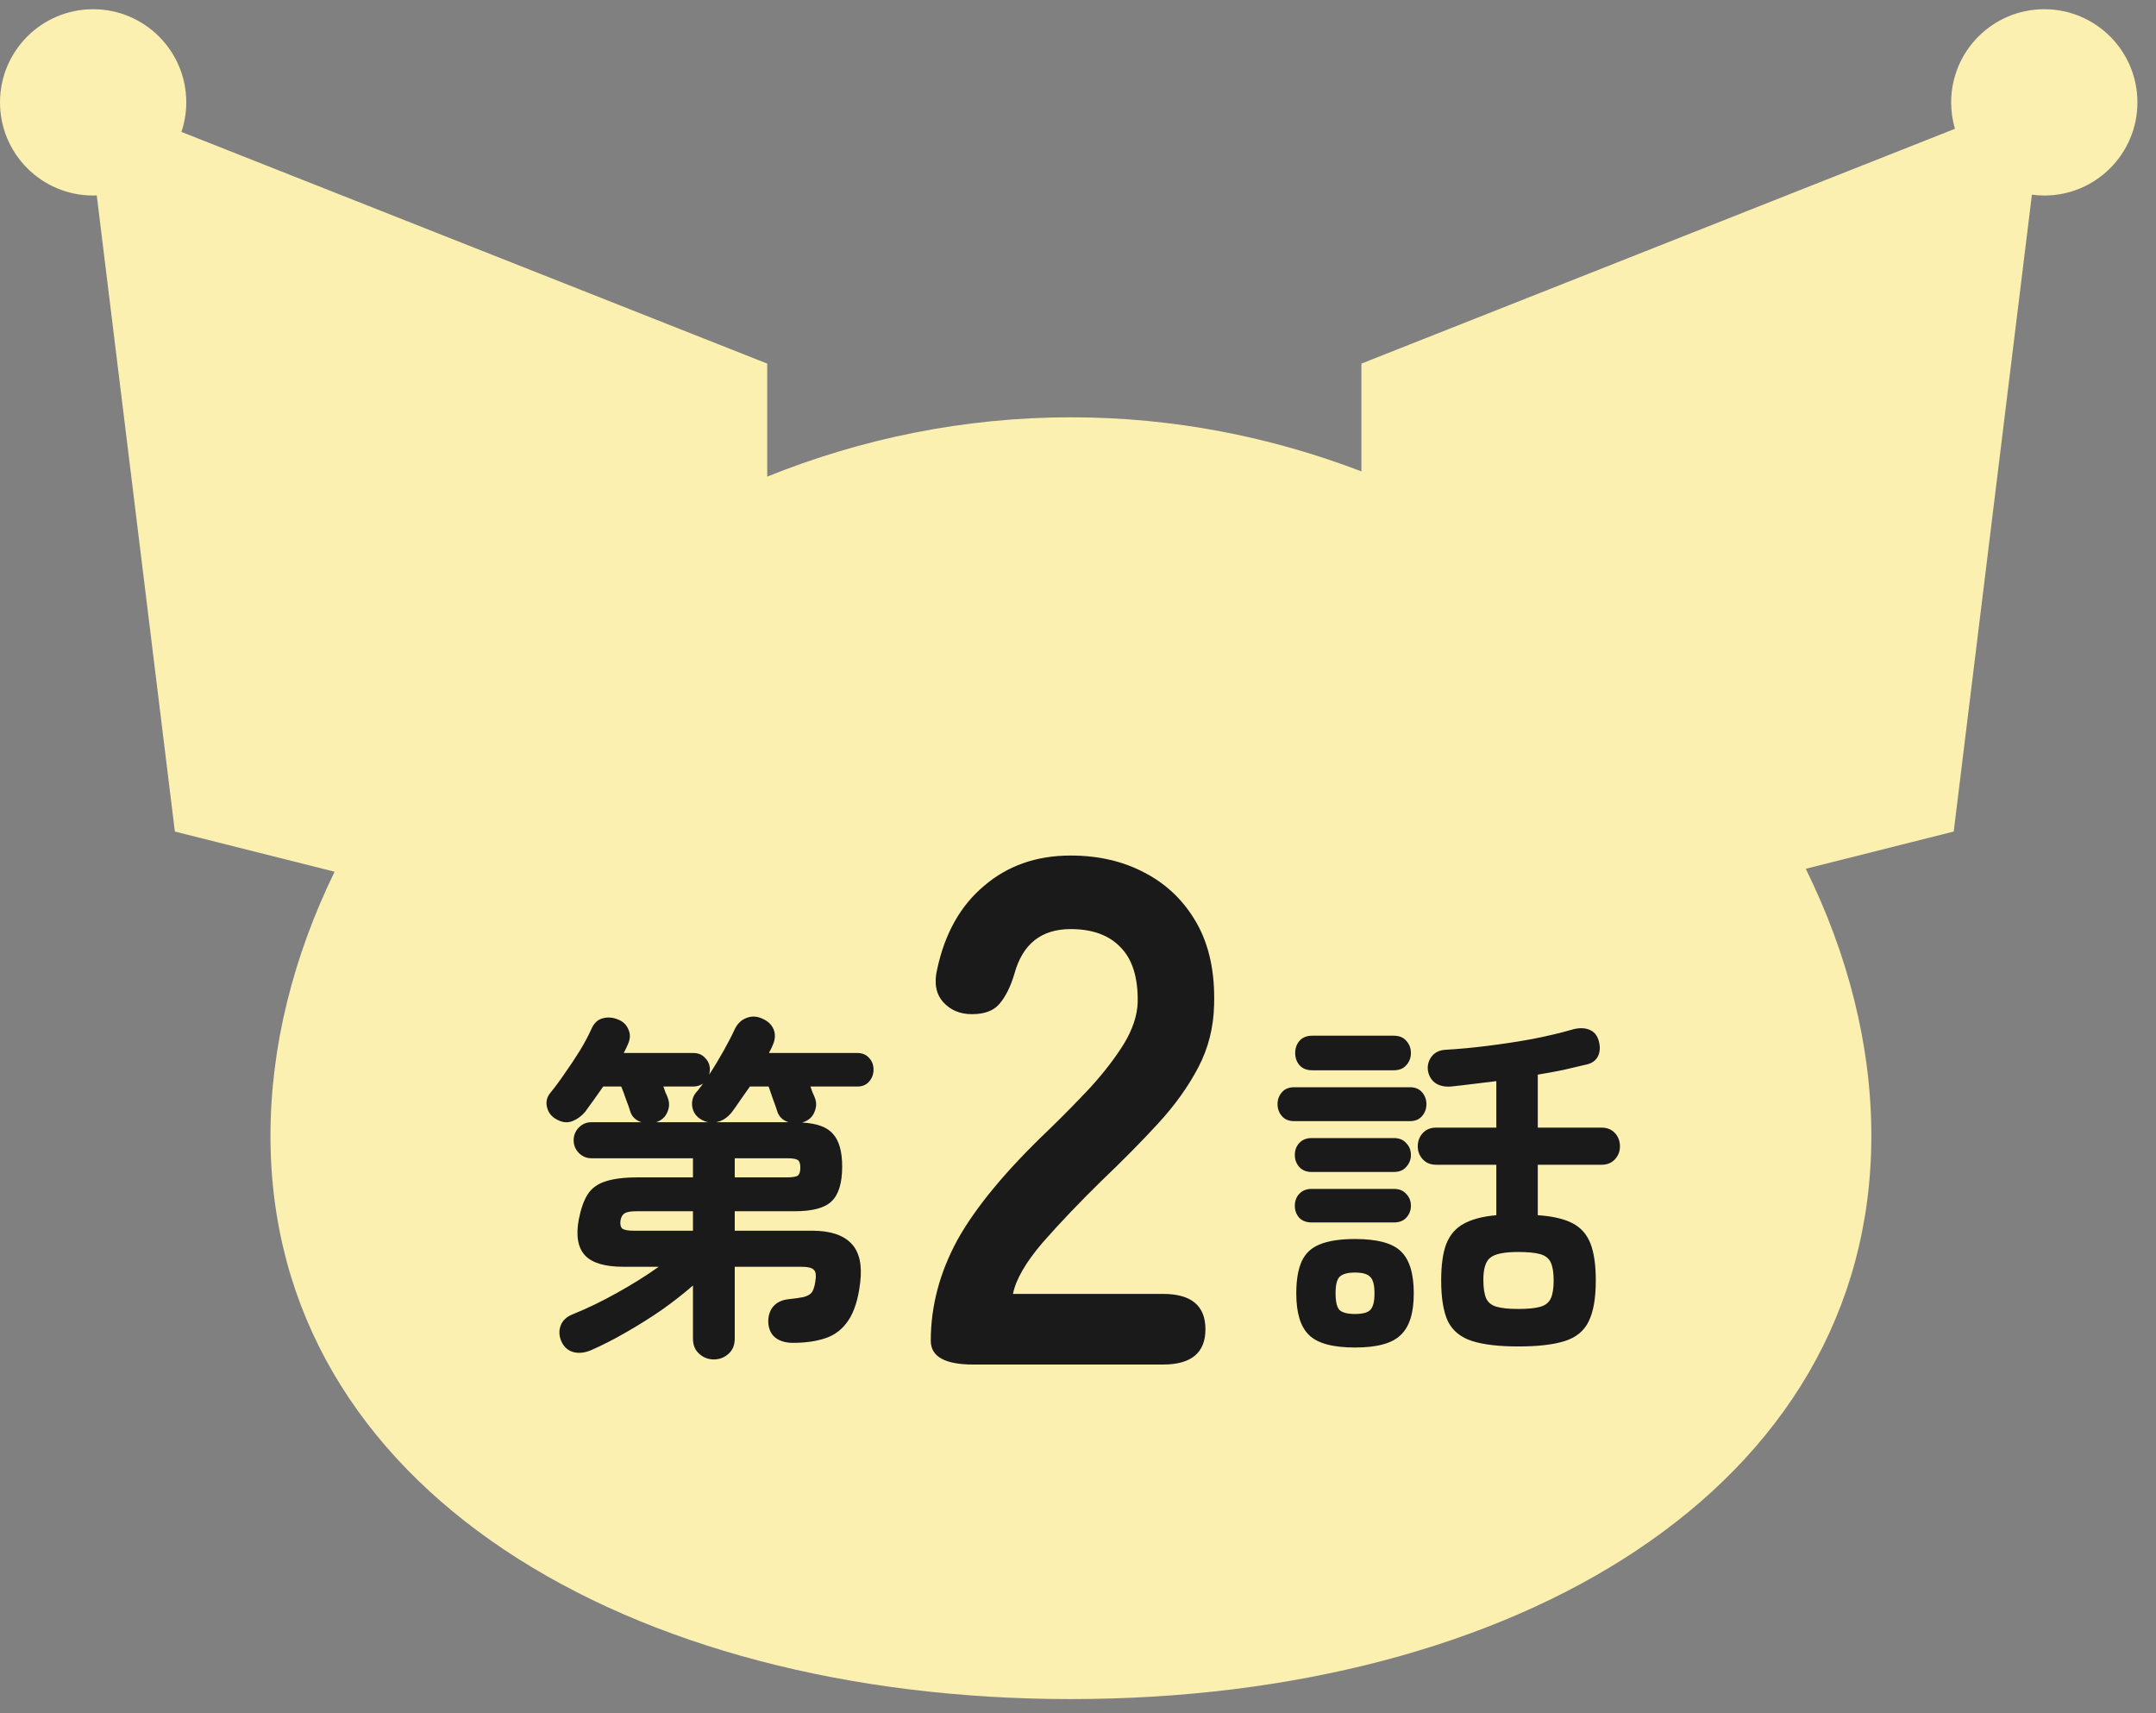 <svg width="73" height="58" viewBox="0 0 73 58" fill="none" xmlns="http://www.w3.org/2000/svg">
<rect x="0" y="0" width="73" height="58" fill="#808080" stroke="none"/>
<path d="M69.218 0.312C70.959 0.313 72.371 1.724 72.371 3.466C72.371 5.207 70.959 6.619 69.218 6.619C69.075 6.619 68.935 6.608 68.798 6.59L66.151 28.151L61.141 29.411C62.569 32.307 63.362 35.391 63.362 38.451C63.362 50.434 51.228 57.519 36.261 57.52C21.293 57.52 9.158 50.434 9.158 38.451C9.158 35.426 9.932 32.377 11.329 29.511L5.921 28.151L3.276 6.615C3.236 6.617 3.195 6.619 3.153 6.619C1.412 6.619 8.92904e-05 5.207 0 3.466C0 1.724 1.412 0.312 3.153 0.312C4.895 0.313 6.307 1.724 6.307 3.466C6.307 3.816 6.248 4.151 6.143 4.466L25.977 12.309V16.135C29.148 14.857 32.62 14.127 36.261 14.127C39.73 14.127 43.047 14.79 46.096 15.958V12.309L66.193 4.36C66.11 4.077 66.064 3.777 66.064 3.466C66.064 1.724 67.476 0.312 69.218 0.312Z" fill="#FBF0B0"/>
<path d="M32.956 46.195C31.996 46.195 31.515 45.927 31.515 45.39C31.515 44.218 31.817 43.079 32.419 41.973C33.037 40.866 34.062 39.629 35.494 38.263C35.998 37.774 36.479 37.286 36.934 36.798C37.39 36.294 37.764 35.806 38.057 35.334C38.35 34.845 38.505 34.382 38.521 33.942C38.537 33.096 38.342 32.47 37.935 32.063C37.544 31.656 36.983 31.453 36.251 31.453C35.258 31.453 34.623 31.957 34.347 32.966C34.217 33.405 34.046 33.747 33.834 33.991C33.639 34.219 33.33 34.333 32.907 34.333C32.5 34.333 32.175 34.194 31.93 33.918C31.686 33.641 31.621 33.267 31.735 32.795C31.996 31.591 32.524 30.655 33.322 29.988C34.119 29.305 35.095 28.963 36.251 28.963C37.195 28.963 38.033 29.158 38.765 29.549C39.513 29.939 40.099 30.509 40.522 31.257C40.945 32.006 41.141 32.925 41.108 34.016C41.092 34.78 40.913 35.488 40.571 36.139C40.229 36.79 39.774 37.425 39.204 38.043C38.651 38.645 38.016 39.288 37.3 39.971C36.552 40.703 35.885 41.403 35.299 42.07C34.729 42.737 34.396 43.315 34.298 43.803H39.375C40.335 43.803 40.815 44.202 40.815 44.999C40.815 45.797 40.335 46.195 39.375 46.195H32.956Z" fill="#1A1A1A"/>
<path d="M51.409 45.582C50.75 45.582 50.229 45.521 49.846 45.399C49.464 45.277 49.191 45.057 49.029 44.74C48.874 44.414 48.797 43.951 48.797 43.349C48.797 42.828 48.854 42.417 48.968 42.116C49.09 41.807 49.285 41.579 49.554 41.432C49.83 41.278 50.2 41.18 50.664 41.139V39.431H48.626C48.439 39.431 48.288 39.37 48.175 39.248C48.061 39.126 48.004 38.979 48.004 38.809C48.004 38.63 48.061 38.479 48.175 38.357C48.288 38.235 48.439 38.174 48.626 38.174H50.664V36.6C50.396 36.632 50.131 36.665 49.871 36.697C49.611 36.73 49.362 36.758 49.126 36.783C48.899 36.799 48.716 36.754 48.577 36.648C48.447 36.543 48.37 36.4 48.345 36.221C48.329 36.05 48.374 35.896 48.48 35.758C48.593 35.619 48.752 35.546 48.956 35.538C49.395 35.513 49.871 35.469 50.383 35.404C50.904 35.339 51.409 35.261 51.897 35.172C52.393 35.074 52.824 34.972 53.19 34.867C53.426 34.793 53.63 34.789 53.801 34.854C53.971 34.919 54.081 35.046 54.13 35.233C54.187 35.428 54.179 35.603 54.106 35.758C54.032 35.904 53.902 35.998 53.715 36.038C53.479 36.095 53.219 36.156 52.934 36.221C52.657 36.278 52.369 36.331 52.068 36.38V38.174H54.228C54.415 38.174 54.565 38.235 54.679 38.357C54.793 38.479 54.85 38.63 54.85 38.809C54.85 38.979 54.793 39.126 54.679 39.248C54.565 39.37 54.415 39.431 54.228 39.431H52.068V41.139C52.564 41.172 52.955 41.262 53.239 41.408C53.524 41.554 53.727 41.782 53.849 42.092C53.971 42.401 54.032 42.82 54.032 43.349C54.032 43.951 53.951 44.414 53.788 44.74C53.634 45.057 53.365 45.277 52.983 45.399C52.601 45.521 52.076 45.582 51.409 45.582ZM45.88 45.618C45.123 45.618 44.603 45.476 44.318 45.191C44.033 44.915 43.891 44.447 43.891 43.788C43.891 43.332 43.952 42.97 44.074 42.702C44.196 42.433 44.399 42.242 44.684 42.128C44.977 42.006 45.376 41.945 45.88 41.945C46.629 41.945 47.145 42.083 47.43 42.36C47.723 42.637 47.869 43.112 47.869 43.788C47.869 44.447 47.723 44.915 47.43 45.191C47.145 45.476 46.629 45.618 45.88 45.618ZM43.818 37.954C43.639 37.954 43.5 37.897 43.403 37.783C43.305 37.669 43.256 37.535 43.256 37.381C43.256 37.226 43.305 37.092 43.403 36.978C43.5 36.864 43.639 36.807 43.818 36.807H47.747C47.918 36.807 48.053 36.864 48.15 36.978C48.248 37.092 48.297 37.226 48.297 37.381C48.297 37.535 48.248 37.669 48.15 37.783C48.053 37.897 47.918 37.954 47.747 37.954H43.818ZM44.428 36.233C44.249 36.233 44.106 36.176 44.001 36.063C43.903 35.949 43.854 35.81 43.854 35.648C43.854 35.485 43.903 35.347 44.001 35.233C44.106 35.119 44.249 35.062 44.428 35.062H47.186C47.373 35.062 47.516 35.119 47.613 35.233C47.719 35.347 47.772 35.485 47.772 35.648C47.772 35.81 47.719 35.949 47.613 36.063C47.516 36.176 47.373 36.233 47.186 36.233H44.428ZM44.403 39.675C44.233 39.675 44.094 39.618 43.989 39.504C43.891 39.39 43.842 39.256 43.842 39.101C43.842 38.939 43.891 38.804 43.989 38.699C44.094 38.585 44.233 38.528 44.403 38.528H47.198C47.377 38.528 47.516 38.585 47.613 38.699C47.719 38.804 47.772 38.939 47.772 39.101C47.772 39.256 47.719 39.39 47.613 39.504C47.516 39.618 47.377 39.675 47.198 39.675H44.403ZM44.403 41.384C44.233 41.384 44.094 41.331 43.989 41.225C43.891 41.111 43.842 40.977 43.842 40.822C43.842 40.66 43.891 40.525 43.989 40.419C44.094 40.306 44.233 40.249 44.403 40.249H47.198C47.377 40.249 47.516 40.306 47.613 40.419C47.719 40.525 47.772 40.66 47.772 40.822C47.772 40.977 47.719 41.111 47.613 41.225C47.516 41.331 47.377 41.384 47.198 41.384H44.403ZM51.409 44.313C51.734 44.313 51.982 44.288 52.153 44.239C52.324 44.191 52.442 44.097 52.507 43.959C52.572 43.82 52.605 43.617 52.605 43.349C52.605 43.08 52.572 42.877 52.507 42.738C52.442 42.6 52.324 42.506 52.153 42.458C51.982 42.409 51.734 42.384 51.409 42.384C50.929 42.384 50.611 42.45 50.457 42.58C50.302 42.702 50.225 42.95 50.225 43.324C50.225 43.601 50.257 43.812 50.322 43.959C50.388 44.097 50.505 44.191 50.676 44.239C50.847 44.288 51.091 44.313 51.409 44.313ZM45.88 44.483C46.132 44.483 46.303 44.439 46.393 44.349C46.49 44.252 46.539 44.065 46.539 43.788C46.539 43.503 46.49 43.316 46.393 43.227C46.303 43.129 46.132 43.08 45.88 43.08C45.628 43.08 45.453 43.129 45.355 43.227C45.266 43.316 45.221 43.503 45.221 43.788C45.221 44.065 45.266 44.252 45.355 44.349C45.453 44.439 45.628 44.483 45.88 44.483Z" fill="#1A1A1A"/>
<path d="M24.17 46.021C23.975 46.021 23.808 45.956 23.67 45.826C23.532 45.704 23.463 45.533 23.463 45.313V43.519C23.145 43.796 22.791 44.073 22.401 44.349C22.01 44.618 21.608 44.87 21.193 45.106C20.786 45.342 20.387 45.545 19.997 45.716C19.769 45.806 19.565 45.822 19.386 45.765C19.215 45.708 19.089 45.59 19.008 45.411C18.927 45.224 18.919 45.045 18.984 44.874C19.049 44.703 19.183 44.577 19.386 44.496C19.891 44.292 20.395 44.048 20.9 43.763C21.412 43.479 21.88 43.186 22.303 42.885H21.107C20.489 42.885 20.058 42.759 19.814 42.506C19.569 42.246 19.496 41.843 19.594 41.298C19.667 40.924 19.769 40.635 19.899 40.432C20.037 40.22 20.241 40.074 20.509 39.992C20.778 39.903 21.144 39.858 21.608 39.858H23.463V39.211H20.021C19.858 39.211 19.716 39.15 19.594 39.028C19.48 38.906 19.423 38.764 19.423 38.601C19.423 38.438 19.48 38.296 19.594 38.174C19.716 38.052 19.858 37.991 20.021 37.991H21.717C21.522 37.926 21.396 37.804 21.339 37.625C21.306 37.511 21.258 37.373 21.193 37.21C21.136 37.039 21.083 36.897 21.034 36.783H20.424C20.318 36.937 20.212 37.088 20.106 37.234C20.001 37.381 19.903 37.515 19.814 37.637C19.683 37.791 19.529 37.901 19.35 37.966C19.179 38.023 18.996 37.991 18.8 37.869C18.654 37.779 18.561 37.649 18.52 37.478C18.479 37.299 18.516 37.141 18.63 37.002C18.784 36.815 18.947 36.596 19.118 36.343C19.297 36.091 19.468 35.835 19.63 35.574C19.793 35.306 19.923 35.062 20.021 34.842C20.11 34.639 20.237 34.517 20.399 34.476C20.57 34.427 20.745 34.439 20.924 34.513C21.095 34.578 21.213 34.692 21.278 34.854C21.351 35.009 21.343 35.18 21.254 35.367C21.237 35.408 21.217 35.452 21.193 35.501C21.168 35.55 21.144 35.599 21.119 35.648H23.475C23.646 35.648 23.78 35.705 23.878 35.819C23.983 35.924 24.036 36.054 24.036 36.209C24.036 36.258 24.028 36.315 24.012 36.38C24.183 36.12 24.345 35.851 24.5 35.574C24.654 35.298 24.781 35.054 24.878 34.842C24.968 34.655 25.098 34.529 25.269 34.464C25.448 34.391 25.631 34.399 25.818 34.488C26.005 34.57 26.131 34.692 26.196 34.854C26.261 35.017 26.249 35.196 26.16 35.391C26.143 35.432 26.123 35.477 26.099 35.526C26.074 35.566 26.054 35.607 26.038 35.648H29.028C29.198 35.648 29.333 35.705 29.43 35.819C29.528 35.924 29.577 36.054 29.577 36.209C29.577 36.364 29.528 36.498 29.43 36.612C29.333 36.726 29.198 36.783 29.028 36.783H27.441C27.465 36.848 27.49 36.917 27.514 36.99C27.547 37.055 27.571 37.112 27.588 37.161C27.653 37.316 27.649 37.478 27.575 37.649C27.51 37.812 27.384 37.926 27.197 37.991L27.16 38.003C27.665 38.028 28.015 38.158 28.21 38.394C28.413 38.621 28.515 38.987 28.515 39.492C28.515 40.045 28.397 40.436 28.161 40.664C27.933 40.891 27.514 41.005 26.904 41.005H24.878V41.664H27.502C28.104 41.664 28.544 41.807 28.82 42.092C29.097 42.376 29.198 42.82 29.125 43.422C29.06 43.975 28.926 44.402 28.723 44.703C28.527 44.996 28.271 45.195 27.954 45.301C27.645 45.407 27.274 45.46 26.843 45.46C26.607 45.46 26.412 45.403 26.257 45.289C26.111 45.175 26.029 45.004 26.013 44.776C26.005 44.565 26.058 44.386 26.172 44.239C26.294 44.093 26.469 44.008 26.697 43.983C26.924 43.959 27.095 43.934 27.209 43.91C27.331 43.877 27.421 43.828 27.478 43.763C27.535 43.69 27.575 43.576 27.6 43.422C27.64 43.202 27.628 43.06 27.563 42.995C27.498 42.921 27.356 42.885 27.136 42.885H24.878V45.313C24.878 45.533 24.809 45.704 24.671 45.826C24.532 45.956 24.366 46.021 24.17 46.021ZM24.244 37.991H26.697C26.501 37.926 26.375 37.804 26.318 37.625C26.286 37.519 26.237 37.381 26.172 37.21C26.115 37.039 26.066 36.897 26.025 36.783H25.391C25.285 36.937 25.179 37.088 25.073 37.234C24.976 37.381 24.878 37.519 24.781 37.649C24.626 37.844 24.447 37.958 24.244 37.991ZM21.449 41.664H23.463V41.005H21.534C21.347 41.005 21.217 41.03 21.144 41.078C21.07 41.127 21.026 41.209 21.009 41.323C20.993 41.453 21.014 41.542 21.07 41.591C21.136 41.64 21.262 41.664 21.449 41.664ZM24.878 39.858H26.648C26.835 39.858 26.957 39.838 27.014 39.797C27.071 39.748 27.099 39.659 27.099 39.529C27.099 39.398 27.071 39.313 27.014 39.272C26.957 39.232 26.835 39.211 26.648 39.211H24.878V39.858ZM22.608 37.161C22.673 37.324 22.669 37.486 22.596 37.649C22.531 37.812 22.405 37.926 22.218 37.991H23.987C23.914 37.983 23.829 37.95 23.731 37.893C23.568 37.796 23.471 37.653 23.438 37.466C23.414 37.279 23.459 37.116 23.572 36.978C23.613 36.937 23.65 36.892 23.682 36.844C23.723 36.795 23.764 36.742 23.804 36.685C23.698 36.75 23.589 36.783 23.475 36.783H22.462C22.486 36.848 22.511 36.917 22.535 36.99C22.568 37.055 22.592 37.112 22.608 37.161Z" fill="#1A1A1A"/>
</svg>

